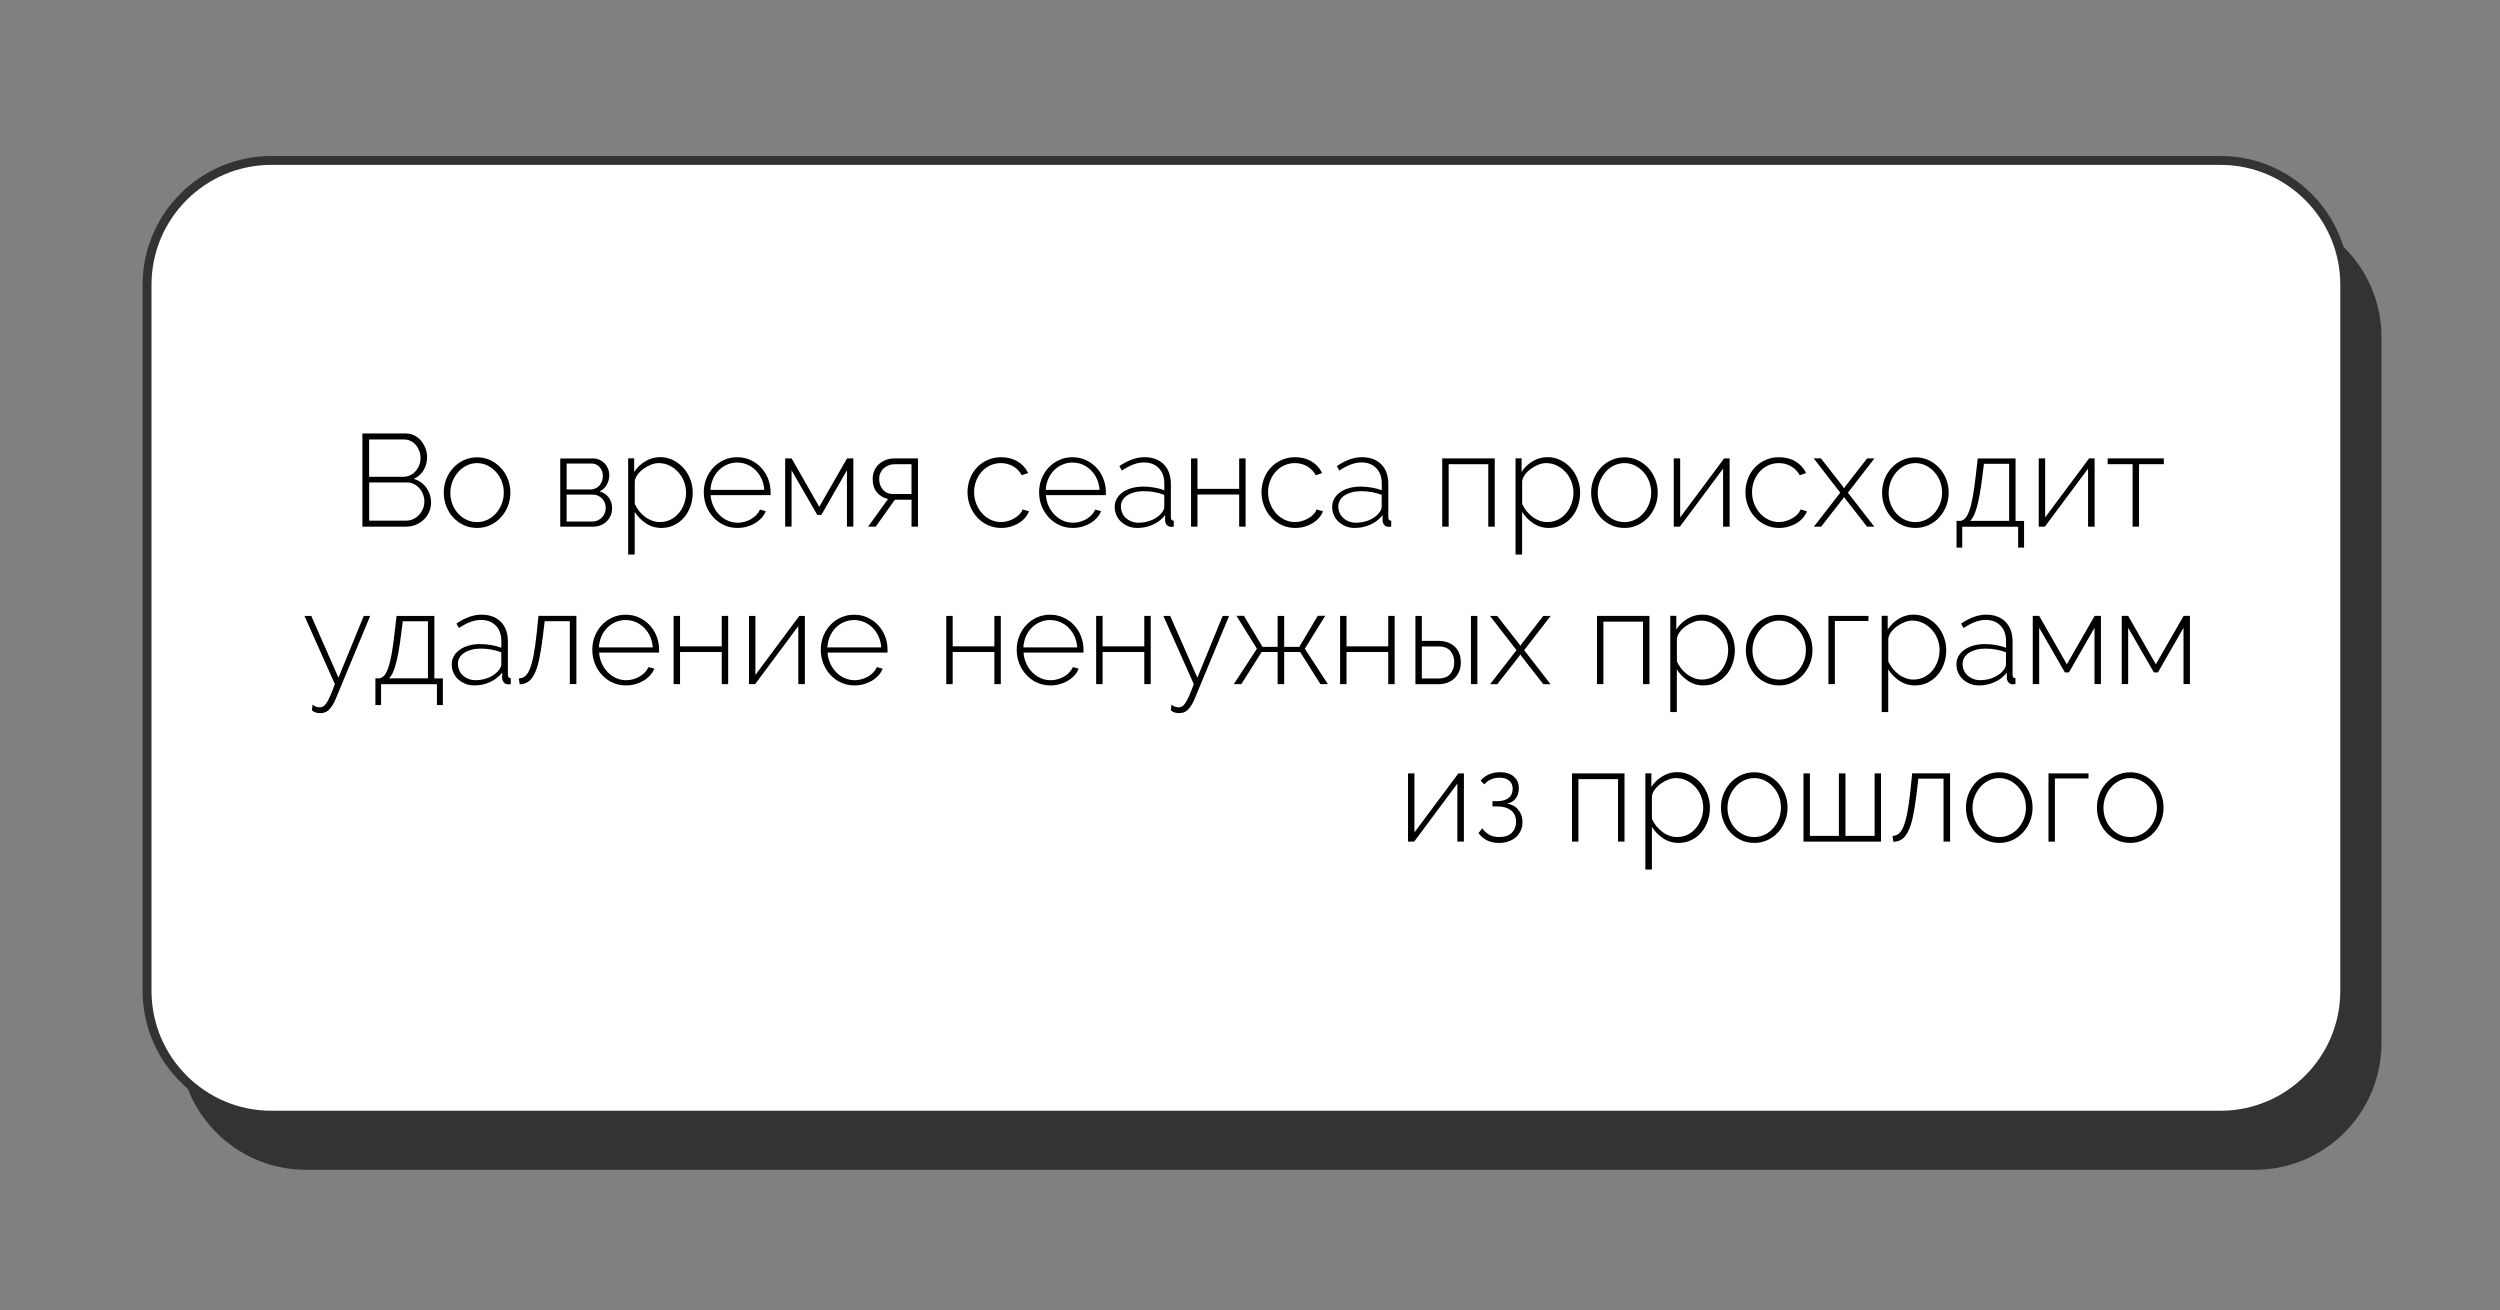 <?xml version="1.0" encoding="UTF-8"?> <!-- Generator: Adobe Illustrator 25.4.1, SVG Export Plug-In . SVG Version: 6.00 Build 0) --> <svg xmlns="http://www.w3.org/2000/svg" xmlns:xlink="http://www.w3.org/1999/xlink" id="Слой_1" x="0px" y="0px" viewBox="0 0 561 294" style="enable-background:new 0 0 561 294;" xml:space="preserve"><rect x="0" y="0" width="561" height="294" fill="#808080" stroke="none"/> <style type="text/css"> .st0{fill:#C1DAC2;} .st1{fill:#E57A7A;} .st2{fill:#F2D6D7;} .st3{fill:#FFFFFF;} .st4{fill:none;stroke:#FFFFFF;stroke-width:2;stroke-linecap:round;stroke-miterlimit:10;} .st5{fill:none;stroke:#FFFFFF;stroke-miterlimit:10;} .st6{fill:#EAB0AF;} .st7{fill:none;stroke:#FFFFFF;stroke-width:3;stroke-miterlimit:10;} .st8{fill:#EBC8C6;} .st9{fill:#D2B2B1;} .st10{fill:#ECD693;} .st11{opacity:0.5;} .st12{fill:#333333;} .st13{fill:#0D0D0D;} .st14{fill:#C14C4C;} </style> <g> <path class="st12" d="M506.01,262H68.64c-15.4,0-27.89-12.49-27.89-27.89V75.64c0-15.4,12.49-27.89,27.89-27.89h437.37 c15.4,0,27.89,12.49,27.89,27.89v158.47C533.9,249.51,521.42,262,506.01,262z"></path> <path class="st12" d="M506.01,262.5H68.64c-15.66,0-28.39-12.74-28.39-28.39V75.64c0-15.66,12.74-28.39,28.39-28.39h437.37 c15.65,0,28.39,12.74,28.39,28.39v158.47C534.4,249.76,521.67,262.5,506.01,262.5z M68.64,48.25c-15.1,0-27.39,12.29-27.39,27.39 v158.47c0,15.1,12.29,27.39,27.39,27.39h437.37c15.1,0,27.39-12.29,27.39-27.39V75.64c0-15.1-12.29-27.39-27.39-27.39H68.64z"></path> </g> <g> <path class="st3" d="M498.27,250.25H60.89c-15.4,0-27.89-12.49-27.89-27.89V63.89C33,48.49,45.49,36,60.89,36h437.37 c15.4,0,27.89,12.49,27.89,27.89v158.47C526.16,237.76,513.67,250.25,498.27,250.25z"></path> <path class="st12" d="M498.27,251.25H60.89c-15.93,0-28.89-12.96-28.89-28.89V63.89C32,47.96,44.96,35,60.89,35h437.38 c15.93,0,28.89,12.96,28.89,28.89v158.47C527.16,238.29,514.2,251.25,498.27,251.25z M60.89,37C46.06,37,34,49.06,34,63.89v158.47 c0,14.83,12.06,26.89,26.89,26.89h437.38c14.83,0,26.89-12.06,26.89-26.89V63.89c0-14.83-12.06-26.89-26.89-26.89H60.89z"></path> </g> <g> <path d="M96.73,112.76c0,0.77-0.15,1.48-0.44,2.14c-0.29,0.66-0.7,1.23-1.21,1.72c-0.51,0.49-1.11,0.87-1.8,1.15 c-0.69,0.28-1.41,0.41-2.18,0.41h-9.78V97.27h9.75c0.73,0,1.38,0.16,1.97,0.47c0.59,0.31,1.09,0.72,1.5,1.22 c0.41,0.5,0.73,1.07,0.96,1.71c0.23,0.64,0.34,1.28,0.34,1.93c0,1.06-0.27,2.03-0.79,2.92c-0.53,0.88-1.27,1.53-2.21,1.94 c1.2,0.35,2.15,1.02,2.84,1.99S96.73,111.52,96.73,112.76z M82.83,98.63v8.36h7.66c0.57,0,1.09-0.12,1.56-0.35s0.88-0.54,1.22-0.93 c0.34-0.38,0.61-0.83,0.81-1.34s0.29-1.03,0.29-1.56c0-0.57-0.09-1.1-0.28-1.61c-0.19-0.5-0.44-0.94-0.77-1.33 c-0.32-0.38-0.71-0.69-1.16-0.91c-0.45-0.23-0.95-0.34-1.5-0.34H82.83z M95.23,112.55c0-0.55-0.1-1.08-0.29-1.6 s-0.47-0.98-0.82-1.38c-0.35-0.4-0.77-0.72-1.25-0.96c-0.48-0.24-1-0.35-1.55-0.35h-8.48v8.57h8.28c0.59,0,1.13-0.12,1.63-0.35 c0.5-0.24,0.93-0.55,1.3-0.96s0.65-0.86,0.87-1.37C95.12,113.63,95.23,113.1,95.23,112.55z"></path> <path d="M107.06,118.47c-1.08,0-2.08-0.21-2.99-0.63c-0.91-0.42-1.7-1-2.37-1.72c-0.67-0.73-1.19-1.57-1.56-2.53 c-0.37-0.96-0.56-1.97-0.56-3.03c0-1.08,0.19-2.1,0.57-3.06c0.38-0.96,0.91-1.81,1.58-2.53c0.67-0.73,1.46-1.3,2.37-1.72 s1.9-0.63,2.96-0.63s2.04,0.21,2.94,0.63s1.69,1,2.37,1.72c0.68,0.73,1.21,1.57,1.59,2.53c0.38,0.96,0.57,1.98,0.57,3.06 c0,1.06-0.19,2.07-0.57,3.03s-0.91,1.81-1.58,2.53c-0.67,0.73-1.46,1.3-2.37,1.72C109.11,118.26,108.12,118.47,107.06,118.47z M101.06,110.61c0,0.9,0.16,1.75,0.47,2.55c0.31,0.8,0.74,1.49,1.28,2.08c0.54,0.59,1.17,1.06,1.9,1.4 c0.73,0.34,1.5,0.52,2.33,0.52s1.6-0.17,2.33-0.52c0.73-0.34,1.36-0.82,1.91-1.43c0.55-0.61,0.98-1.31,1.3-2.11 c0.31-0.79,0.47-1.65,0.47-2.58c0-0.9-0.16-1.75-0.47-2.55c-0.31-0.79-0.75-1.49-1.3-2.09c-0.55-0.6-1.18-1.08-1.9-1.43 c-0.72-0.35-1.49-0.53-2.31-0.53c-0.82,0-1.6,0.18-2.33,0.53c-0.73,0.35-1.36,0.83-1.9,1.44c-0.54,0.61-0.97,1.32-1.3,2.13 C101.22,108.85,101.06,109.71,101.06,110.61z"></path> <path d="M133.04,102.87c0.55,0,1.05,0.1,1.5,0.31s0.84,0.48,1.16,0.82c0.32,0.34,0.57,0.75,0.75,1.21 c0.18,0.46,0.27,0.94,0.27,1.43c0,0.73-0.18,1.43-0.54,2.11c-0.36,0.68-0.91,1.18-1.63,1.52c0.86,0.24,1.55,0.69,2.05,1.37 c0.5,0.68,0.75,1.49,0.75,2.43c0,0.59-0.11,1.13-0.32,1.63c-0.22,0.5-0.52,0.94-0.9,1.31s-0.84,0.66-1.37,0.87 c-0.53,0.21-1.1,0.31-1.71,0.31h-7.33v-15.31H133.04z M132.45,109.85c0.41,0,0.8-0.08,1.15-0.24c0.35-0.16,0.65-0.37,0.9-0.65 c0.25-0.27,0.44-0.59,0.57-0.96c0.14-0.36,0.21-0.75,0.21-1.16c0-0.77-0.23-1.43-0.69-1.99c-0.46-0.56-1.11-0.84-1.96-0.84h-5.48 v5.83H132.45z M132.92,117.03c0.43,0,0.83-0.08,1.21-0.25c0.37-0.17,0.69-0.39,0.96-0.68c0.27-0.28,0.47-0.61,0.62-0.99 c0.15-0.37,0.22-0.76,0.22-1.15s-0.07-0.77-0.21-1.12c-0.14-0.35-0.33-0.67-0.59-0.94c-0.26-0.27-0.56-0.5-0.93-0.66 c-0.36-0.17-0.76-0.25-1.19-0.25h-5.86v6.04H132.92z"></path> <path d="M148.44,118.47c-1.32,0-2.49-0.35-3.52-1.05c-1.03-0.7-1.86-1.55-2.49-2.55v9.57h-1.47v-21.59h1.35v3.06 c0.63-0.98,1.46-1.78,2.49-2.4c1.03-0.62,2.14-0.93,3.31-0.93c1.06,0,2.04,0.23,2.95,0.68c0.9,0.45,1.68,1.05,2.33,1.78 c0.65,0.74,1.15,1.58,1.52,2.55s0.54,1.94,0.54,2.95c0,1.06-0.17,2.07-0.5,3.03c-0.33,0.96-0.81,1.81-1.43,2.53 c-0.62,0.73-1.36,1.3-2.22,1.72C150.43,118.26,149.48,118.47,148.44,118.47z M148.09,117.15c0.88,0,1.69-0.19,2.42-0.56 c0.73-0.37,1.34-0.87,1.85-1.49c0.51-0.62,0.9-1.33,1.18-2.12c0.27-0.79,0.41-1.6,0.41-2.43c0-0.88-0.16-1.72-0.47-2.52 c-0.31-0.79-0.75-1.5-1.31-2.11c-0.56-0.61-1.21-1.09-1.96-1.46c-0.75-0.36-1.54-0.54-2.39-0.54c-0.53,0-1.09,0.11-1.69,0.34 c-0.6,0.23-1.16,0.53-1.69,0.91c-0.53,0.38-0.98,0.82-1.35,1.31c-0.37,0.49-0.59,1.01-0.65,1.56v5.04c0.25,0.57,0.58,1.1,0.97,1.59 c0.39,0.49,0.83,0.92,1.33,1.3c0.49,0.37,1.02,0.66,1.59,0.87S147.48,117.15,148.09,117.15z"></path> <path d="M165.49,118.47c-1.08,0-2.08-0.21-3-0.63s-1.72-1-2.4-1.74s-1.21-1.58-1.59-2.55s-0.57-1.99-0.57-3.09 c0-1.08,0.19-2.1,0.57-3.05s0.91-1.79,1.58-2.5c0.67-0.72,1.46-1.28,2.37-1.69s1.9-0.62,2.96-0.62c1.08,0,2.08,0.21,3,0.63 s1.72,0.99,2.39,1.71s1.19,1.55,1.56,2.5c0.37,0.95,0.56,1.96,0.56,3.02c0,0.1,0,0.22,0,0.37s-0.01,0.24-0.03,0.28h-13.43 c0.06,0.88,0.27,1.7,0.62,2.46s0.8,1.41,1.34,1.96c0.54,0.55,1.16,0.98,1.87,1.3c0.71,0.31,1.46,0.47,2.27,0.47 c0.53,0,1.05-0.07,1.56-0.22c0.51-0.15,0.99-0.35,1.43-0.6c0.44-0.25,0.83-0.56,1.18-0.93c0.34-0.36,0.61-0.76,0.81-1.19l1.3,0.35 c-0.22,0.55-0.54,1.06-0.96,1.52c-0.42,0.46-0.91,0.86-1.47,1.19c-0.56,0.33-1.17,0.59-1.84,0.78 C166.88,118.38,166.2,118.47,165.49,118.47z M171.5,109.93c-0.06-0.9-0.26-1.73-0.6-2.47c-0.34-0.75-0.79-1.39-1.33-1.93 s-1.16-0.96-1.87-1.27c-0.71-0.3-1.46-0.46-2.27-0.46c-0.81,0-1.56,0.15-2.27,0.46c-0.71,0.3-1.33,0.73-1.87,1.27 c-0.54,0.54-0.97,1.19-1.3,1.94c-0.32,0.76-0.52,1.58-0.57,2.46H171.5z"></path> <path d="M183.84,113.73l6.24-10.87h1.41v15.31h-1.44v-12.63l-5.74,10.01h-0.91l-5.77-10.01v12.63h-1.44v-15.31h1.44L183.84,113.73z "></path> <path d="M199.27,111.97c-1-0.22-1.83-0.7-2.47-1.46c-0.65-0.75-0.97-1.77-0.97-3.05c0-0.65,0.12-1.25,0.35-1.81 c0.24-0.56,0.57-1.05,1.02-1.46c0.44-0.41,0.96-0.74,1.56-0.97c0.6-0.24,1.27-0.35,2.02-0.35h5.21v15.31h-1.44v-6.04h-3.74 l-4.3,6.04h-1.71L199.27,111.97z M204.54,110.85v-6.68h-3.71c-0.51,0-0.98,0.08-1.4,0.24s-0.79,0.38-1.12,0.68 c-0.32,0.29-0.57,0.64-0.75,1.04c-0.18,0.4-0.27,0.85-0.27,1.34c0,0.96,0.28,1.77,0.84,2.42s1.34,0.97,2.34,0.97H204.54z"></path> <path d="M217.11,110.46c0-1.08,0.19-2.1,0.56-3.06c0.37-0.96,0.89-1.8,1.56-2.5c0.67-0.71,1.46-1.27,2.39-1.68 c0.92-0.41,1.93-0.62,3.03-0.62c1.39,0,2.62,0.31,3.68,0.94c1.06,0.63,1.85,1.5,2.39,2.62l-1.44,0.47 c-0.45-0.84-1.09-1.51-1.93-1.99c-0.83-0.48-1.75-0.72-2.75-0.72c-0.84,0-1.63,0.17-2.36,0.5c-0.73,0.33-1.36,0.79-1.9,1.38 c-0.54,0.59-0.97,1.28-1.28,2.08c-0.31,0.79-0.47,1.65-0.47,2.58s0.16,1.79,0.49,2.61c0.32,0.81,0.76,1.52,1.3,2.12 c0.54,0.6,1.18,1.08,1.91,1.43s1.52,0.53,2.34,0.53c0.53,0,1.05-0.08,1.58-0.24c0.52-0.16,1-0.36,1.44-0.62 c0.44-0.25,0.82-0.55,1.15-0.9c0.32-0.34,0.54-0.7,0.66-1.07l1.44,0.41c-0.2,0.53-0.5,1.03-0.9,1.49s-0.88,0.86-1.43,1.19 s-1.16,0.59-1.83,0.78c-0.67,0.19-1.35,0.28-2.06,0.28c-1.08,0-2.08-0.21-3-0.63s-1.72-1-2.4-1.74s-1.21-1.58-1.59-2.55 S217.11,111.56,217.11,110.46z"></path> <path d="M240.73,118.47c-1.08,0-2.08-0.21-3-0.63s-1.72-1-2.4-1.74s-1.21-1.58-1.59-2.55s-0.57-1.99-0.57-3.09 c0-1.08,0.19-2.1,0.57-3.05s0.91-1.79,1.58-2.5c0.67-0.72,1.46-1.28,2.37-1.69s1.9-0.62,2.96-0.62c1.08,0,2.08,0.21,3,0.63 s1.72,0.99,2.39,1.71s1.19,1.55,1.56,2.5c0.37,0.95,0.56,1.96,0.56,3.02c0,0.1,0,0.22,0,0.37s-0.01,0.24-0.03,0.28h-13.43 c0.06,0.88,0.27,1.7,0.62,2.46s0.8,1.41,1.34,1.96c0.54,0.55,1.16,0.98,1.87,1.3c0.71,0.31,1.46,0.47,2.27,0.47 c0.53,0,1.05-0.07,1.56-0.22c0.51-0.15,0.99-0.35,1.43-0.6c0.44-0.25,0.83-0.56,1.18-0.93c0.34-0.36,0.61-0.76,0.81-1.19l1.3,0.35 c-0.22,0.55-0.54,1.06-0.96,1.52c-0.42,0.46-0.91,0.86-1.47,1.19c-0.56,0.33-1.17,0.59-1.84,0.78 C242.12,118.38,241.44,118.47,240.73,118.47z M246.74,109.93c-0.06-0.9-0.26-1.73-0.6-2.47c-0.34-0.75-0.79-1.39-1.33-1.93 s-1.16-0.96-1.87-1.27c-0.71-0.3-1.46-0.46-2.27-0.46c-0.81,0-1.56,0.15-2.27,0.46c-0.71,0.3-1.33,0.73-1.87,1.27 c-0.54,0.54-0.97,1.19-1.3,1.94c-0.32,0.76-0.52,1.58-0.57,2.46H246.74z"></path> <path d="M255.16,118.47c-0.71,0-1.36-0.12-1.97-0.37c-0.61-0.25-1.14-0.58-1.6-1c-0.46-0.42-0.82-0.92-1.07-1.5 c-0.26-0.58-0.38-1.2-0.38-1.87c0-0.67,0.16-1.28,0.47-1.83c0.31-0.55,0.75-1.03,1.31-1.43c0.56-0.4,1.23-0.72,2.02-0.94 c0.79-0.23,1.65-0.34,2.59-0.34c0.82,0,1.65,0.07,2.49,0.22c0.83,0.15,1.58,0.35,2.25,0.6v-1.5c0-1.45-0.41-2.61-1.24-3.46 c-0.82-0.85-1.94-1.28-3.36-1.28c-0.75,0-1.54,0.16-2.37,0.47c-0.83,0.31-1.68,0.77-2.55,1.35l-0.56-1c1.96-1.33,3.83-2,5.6-2 c1.85,0,3.3,0.54,4.36,1.6c1.06,1.07,1.59,2.55,1.59,4.43v7.48c0,0.49,0.22,0.74,0.65,0.74v1.33c-0.1,0.02-0.2,0.03-0.31,0.04 c-0.11,0.01-0.2,0.01-0.28,0.01c-0.39,0-0.71-0.13-0.94-0.4c-0.24-0.26-0.37-0.58-0.41-0.96v-1.27c-0.71,0.92-1.61,1.63-2.71,2.12 C257.62,118.23,256.44,118.47,255.16,118.47z M255.46,117.3c1.14,0,2.18-0.22,3.14-0.65c0.95-0.43,1.68-1,2.19-1.71 c0.31-0.41,0.47-0.8,0.47-1.18v-2.71c-0.71-0.27-1.44-0.48-2.21-0.62c-0.77-0.14-1.56-0.21-2.39-0.21c-0.77,0-1.46,0.08-2.09,0.25 c-0.63,0.17-1.17,0.4-1.62,0.69c-0.45,0.29-0.8,0.65-1.05,1.08c-0.25,0.42-0.37,0.89-0.37,1.4s0.1,0.99,0.29,1.44 c0.2,0.45,0.47,0.84,0.82,1.16c0.35,0.32,0.77,0.58,1.25,0.77C254.39,117.2,254.91,117.3,255.46,117.3z"></path> <path d="M268.71,109.7h9.36v-6.83h1.44v15.31h-1.44v-7.21h-9.36v7.21h-1.44v-15.31h1.44V109.7z"></path> <path d="M283.08,110.46c0-1.08,0.19-2.1,0.56-3.06c0.37-0.96,0.89-1.8,1.56-2.5c0.67-0.71,1.46-1.27,2.39-1.68 c0.92-0.41,1.93-0.62,3.03-0.62c1.39,0,2.62,0.31,3.68,0.94c1.06,0.63,1.85,1.5,2.39,2.62l-1.44,0.47 c-0.45-0.84-1.09-1.51-1.93-1.99c-0.83-0.48-1.75-0.72-2.75-0.72c-0.84,0-1.63,0.17-2.36,0.5c-0.73,0.33-1.36,0.79-1.9,1.38 c-0.54,0.59-0.97,1.28-1.28,2.08c-0.31,0.79-0.47,1.65-0.47,2.58s0.16,1.79,0.49,2.61c0.32,0.81,0.76,1.52,1.3,2.12 c0.54,0.6,1.18,1.08,1.91,1.43s1.52,0.53,2.34,0.53c0.53,0,1.05-0.08,1.58-0.24c0.52-0.16,1-0.36,1.44-0.62 c0.44-0.25,0.82-0.55,1.15-0.9c0.32-0.34,0.54-0.7,0.66-1.07l1.44,0.41c-0.2,0.53-0.5,1.03-0.9,1.49s-0.88,0.86-1.43,1.19 s-1.16,0.59-1.83,0.78c-0.67,0.19-1.35,0.28-2.06,0.28c-1.08,0-2.08-0.21-3-0.63s-1.72-1-2.4-1.74s-1.21-1.58-1.59-2.55 S283.08,111.56,283.08,110.46z"></path> <path d="M303.96,118.47c-0.71,0-1.36-0.12-1.97-0.37c-0.61-0.25-1.14-0.58-1.6-1c-0.46-0.42-0.82-0.92-1.07-1.5 c-0.26-0.58-0.38-1.2-0.38-1.87c0-0.67,0.16-1.28,0.47-1.83c0.31-0.55,0.75-1.03,1.31-1.43c0.56-0.4,1.23-0.72,2.02-0.94 c0.79-0.23,1.65-0.34,2.59-0.34c0.82,0,1.65,0.07,2.49,0.22c0.83,0.15,1.58,0.35,2.25,0.6v-1.5c0-1.45-0.41-2.61-1.24-3.46 c-0.82-0.85-1.94-1.28-3.36-1.28c-0.75,0-1.54,0.16-2.37,0.47c-0.83,0.31-1.68,0.77-2.55,1.35l-0.56-1c1.96-1.33,3.83-2,5.6-2 c1.85,0,3.3,0.54,4.36,1.6c1.06,1.07,1.59,2.55,1.59,4.43v7.48c0,0.49,0.22,0.74,0.65,0.74v1.33c-0.1,0.02-0.2,0.03-0.31,0.04 c-0.11,0.01-0.2,0.01-0.28,0.01c-0.39,0-0.71-0.13-0.94-0.4c-0.24-0.26-0.37-0.58-0.41-0.96v-1.27c-0.71,0.92-1.61,1.63-2.71,2.12 C306.42,118.23,305.23,118.47,303.96,118.47z M304.25,117.3c1.14,0,2.18-0.22,3.14-0.65c0.95-0.43,1.68-1,2.19-1.71 c0.31-0.41,0.47-0.8,0.47-1.18v-2.71c-0.71-0.27-1.44-0.48-2.21-0.62c-0.77-0.14-1.56-0.21-2.39-0.21c-0.77,0-1.46,0.08-2.09,0.25 c-0.63,0.17-1.17,0.4-1.62,0.69c-0.45,0.29-0.8,0.65-1.05,1.08c-0.25,0.42-0.37,0.89-0.37,1.4s0.1,0.99,0.29,1.44 c0.2,0.45,0.47,0.84,0.82,1.16c0.35,0.32,0.77,0.58,1.25,0.77C303.19,117.2,303.7,117.3,304.25,117.3z"></path> <path d="M335.41,118.18h-1.44v-14.02h-8.89v14.02h-1.44v-15.31h11.78V118.18z"></path> <path d="M347.57,118.47c-1.32,0-2.49-0.35-3.52-1.05c-1.03-0.7-1.86-1.55-2.49-2.55v9.57h-1.47v-21.59h1.35v3.06 c0.63-0.98,1.46-1.78,2.49-2.4c1.03-0.62,2.14-0.93,3.31-0.93c1.06,0,2.04,0.23,2.95,0.68c0.9,0.45,1.68,1.05,2.33,1.78 c0.65,0.74,1.15,1.58,1.52,2.55s0.54,1.94,0.54,2.95c0,1.06-0.17,2.07-0.5,3.03c-0.33,0.96-0.81,1.81-1.43,2.53 c-0.62,0.73-1.36,1.3-2.22,1.72C349.56,118.26,348.61,118.47,347.57,118.47z M347.22,117.15c0.88,0,1.69-0.19,2.42-0.56 c0.73-0.37,1.34-0.87,1.85-1.49c0.51-0.62,0.9-1.33,1.18-2.12c0.27-0.79,0.41-1.6,0.41-2.43c0-0.88-0.16-1.72-0.47-2.52 c-0.31-0.79-0.75-1.5-1.31-2.11c-0.56-0.61-1.21-1.09-1.96-1.46c-0.75-0.36-1.54-0.54-2.39-0.54c-0.53,0-1.09,0.11-1.69,0.34 c-0.6,0.23-1.16,0.53-1.69,0.91c-0.53,0.38-0.98,0.82-1.35,1.31c-0.37,0.49-0.59,1.01-0.65,1.56v5.04c0.25,0.57,0.58,1.1,0.97,1.59 c0.39,0.49,0.83,0.92,1.33,1.3c0.49,0.37,1.02,0.66,1.59,0.87S346.61,117.15,347.22,117.15z"></path> <path d="M364.53,118.47c-1.08,0-2.08-0.21-2.99-0.63c-0.91-0.42-1.7-1-2.37-1.72c-0.67-0.73-1.19-1.57-1.56-2.53 c-0.37-0.96-0.56-1.97-0.56-3.03c0-1.08,0.19-2.1,0.57-3.06c0.38-0.96,0.91-1.81,1.58-2.53c0.67-0.73,1.46-1.3,2.37-1.72 s1.9-0.63,2.96-0.63s2.04,0.21,2.94,0.63s1.69,1,2.37,1.72c0.68,0.73,1.21,1.57,1.59,2.53c0.38,0.96,0.57,1.98,0.57,3.06 c0,1.06-0.19,2.07-0.57,3.03s-0.91,1.81-1.58,2.53c-0.67,0.73-1.46,1.3-2.37,1.72C366.58,118.26,365.59,118.47,364.53,118.47z M358.53,110.61c0,0.9,0.16,1.75,0.47,2.55c0.31,0.8,0.74,1.49,1.28,2.08c0.54,0.59,1.17,1.06,1.9,1.4 c0.73,0.34,1.5,0.52,2.33,0.52s1.6-0.17,2.33-0.52c0.73-0.34,1.36-0.82,1.91-1.43c0.55-0.61,0.98-1.31,1.3-2.11 c0.31-0.79,0.47-1.65,0.47-2.58c0-0.9-0.16-1.75-0.47-2.55c-0.31-0.79-0.75-1.49-1.3-2.09c-0.55-0.6-1.18-1.08-1.9-1.43 c-0.72-0.35-1.49-0.53-2.31-0.53c-0.82,0-1.6,0.18-2.33,0.53c-0.73,0.35-1.36,0.83-1.9,1.44c-0.54,0.61-0.97,1.32-1.3,2.13 C358.69,108.85,358.53,109.71,358.53,110.61z"></path> <path d="M377.02,116.12l9.87-13.25h1.24v15.31h-1.47v-13.02l-9.69,13.02h-1.38v-15.31h1.44V116.12z"></path> <path d="M391.68,110.46c0-1.08,0.19-2.1,0.56-3.06c0.37-0.96,0.89-1.8,1.56-2.5c0.67-0.71,1.46-1.27,2.39-1.68 c0.92-0.41,1.93-0.62,3.03-0.62c1.39,0,2.62,0.31,3.68,0.94c1.06,0.63,1.85,1.5,2.39,2.62l-1.44,0.47 c-0.45-0.84-1.09-1.51-1.93-1.99c-0.83-0.48-1.75-0.72-2.75-0.72c-0.84,0-1.63,0.17-2.36,0.5c-0.73,0.33-1.36,0.79-1.9,1.38 c-0.54,0.59-0.97,1.28-1.28,2.08c-0.31,0.79-0.47,1.65-0.47,2.58s0.16,1.79,0.49,2.61c0.32,0.81,0.76,1.52,1.3,2.12 c0.54,0.6,1.18,1.08,1.91,1.43s1.52,0.53,2.34,0.53c0.53,0,1.05-0.08,1.58-0.24c0.52-0.16,1-0.36,1.44-0.62 c0.44-0.25,0.82-0.55,1.15-0.9c0.32-0.34,0.54-0.7,0.66-1.07l1.44,0.41c-0.2,0.53-0.5,1.03-0.9,1.49s-0.88,0.86-1.43,1.19 s-1.16,0.59-1.83,0.78c-0.67,0.19-1.35,0.28-2.06,0.28c-1.08,0-2.08-0.21-3-0.63s-1.72-1-2.4-1.74s-1.21-1.58-1.59-2.55 S391.68,111.56,391.68,110.46z"></path> <path d="M408.62,102.87l4.95,6.33l0.24,0.41l0.24-0.41l4.92-6.33h1.65l-5.95,7.69l5.92,7.63h-1.62l-4.92-6.3l-0.24-0.38l-0.24,0.38 l-4.92,6.3h-1.62l5.92-7.63l-5.95-7.69H408.62z"></path> <path d="M429.82,118.47c-1.08,0-2.08-0.21-2.99-0.63c-0.91-0.42-1.7-1-2.37-1.72c-0.67-0.73-1.19-1.57-1.56-2.53 c-0.37-0.96-0.56-1.97-0.56-3.03c0-1.08,0.19-2.1,0.57-3.06c0.38-0.96,0.91-1.81,1.58-2.53c0.67-0.73,1.46-1.3,2.37-1.72 s1.9-0.63,2.96-0.63s2.04,0.21,2.94,0.63s1.69,1,2.37,1.72c0.68,0.73,1.21,1.57,1.59,2.53c0.38,0.96,0.57,1.98,0.57,3.06 c0,1.06-0.19,2.07-0.57,3.03s-0.91,1.81-1.58,2.53c-0.67,0.73-1.46,1.3-2.37,1.72C431.87,118.26,430.88,118.47,429.82,118.47z M423.81,110.61c0,0.9,0.16,1.75,0.47,2.55c0.31,0.8,0.74,1.49,1.28,2.08c0.54,0.59,1.17,1.06,1.9,1.4 c0.73,0.34,1.5,0.52,2.33,0.52s1.6-0.17,2.33-0.52c0.73-0.34,1.36-0.82,1.91-1.43c0.55-0.61,0.98-1.31,1.3-2.11 c0.31-0.79,0.47-1.65,0.47-2.58c0-0.9-0.16-1.75-0.47-2.55c-0.31-0.79-0.75-1.49-1.3-2.09c-0.55-0.6-1.18-1.08-1.9-1.43 c-0.72-0.35-1.49-0.53-2.31-0.53c-0.82,0-1.6,0.18-2.33,0.53c-0.73,0.35-1.36,0.83-1.9,1.44c-0.54,0.61-0.97,1.32-1.3,2.13 C423.98,108.85,423.81,109.71,423.81,110.61z"></path> <path d="M439.07,116.88h0.91c0.41-0.08,0.78-0.3,1.09-0.66c0.31-0.36,0.6-0.93,0.87-1.69s0.51-1.77,0.74-3 c0.23-1.24,0.45-2.78,0.66-4.62l0.47-4.03h8.48v14.02h1.91v5.98h-1.33v-4.68h-12.55v4.68h-1.27V116.88z M450.85,116.88v-12.81 h-5.65l-0.44,3.48c-0.35,2.73-0.75,4.85-1.18,6.36c-0.43,1.51-0.93,2.5-1.5,2.97H450.85z"></path> <path d="M458.92,116.12l9.87-13.25h1.24v15.31h-1.47v-13.02l-9.69,13.02h-1.38v-15.31h1.44V116.12z"></path> <path d="M480,118.18h-1.44v-14.02h-5.6v-1.3h12.6v1.3H480V118.18z"></path> <path d="M70.14,158.11c0.47,0.41,1.02,0.62,1.65,0.62c0.27,0,0.53-0.07,0.77-0.22c0.24-0.15,0.48-0.42,0.74-0.81 c0.25-0.39,0.53-0.92,0.82-1.59c0.29-0.67,0.64-1.53,1.03-2.59l-6.83-15.31h1.53l6.1,13.87l5.68-13.87h1.44l-7.57,18.23 c-0.27,0.69-0.55,1.26-0.82,1.71c-0.28,0.45-0.56,0.82-0.84,1.1c-0.29,0.29-0.59,0.49-0.91,0.6c-0.32,0.12-0.67,0.18-1.05,0.18 c-0.79,0-1.41-0.21-1.88-0.62L70.14,158.11z"></path> <path d="M84.25,152.22h0.91c0.41-0.08,0.78-0.3,1.09-0.66c0.31-0.36,0.6-0.93,0.87-1.69s0.51-1.77,0.74-3 c0.23-1.24,0.45-2.78,0.66-4.62l0.47-4.03h8.48v14.02h1.91v5.98h-1.33v-4.68H85.51v4.68h-1.27V152.22z M96.03,152.22v-12.81h-5.65 l-0.44,3.48c-0.35,2.73-0.75,4.85-1.18,6.36c-0.43,1.51-0.93,2.5-1.5,2.97H96.03z"></path> <path d="M106.39,153.81c-0.71,0-1.36-0.12-1.97-0.37c-0.61-0.25-1.14-0.58-1.6-1c-0.46-0.42-0.82-0.92-1.07-1.5 c-0.26-0.58-0.38-1.2-0.38-1.87c0-0.67,0.16-1.28,0.47-1.83c0.31-0.55,0.75-1.03,1.31-1.43c0.56-0.4,1.23-0.72,2.02-0.94 c0.79-0.23,1.65-0.34,2.59-0.34c0.82,0,1.65,0.07,2.49,0.22c0.83,0.15,1.58,0.35,2.25,0.6v-1.5c0-1.45-0.41-2.61-1.24-3.46 c-0.82-0.85-1.94-1.28-3.36-1.28c-0.75,0-1.54,0.16-2.37,0.47c-0.83,0.31-1.68,0.77-2.55,1.35l-0.56-1c1.96-1.33,3.83-2,5.6-2 c1.85,0,3.3,0.54,4.36,1.6c1.06,1.07,1.59,2.55,1.59,4.43v7.48c0,0.49,0.22,0.74,0.65,0.74v1.33c-0.1,0.02-0.2,0.03-0.31,0.04 c-0.11,0.01-0.2,0.01-0.28,0.01c-0.39,0-0.71-0.13-0.94-0.4c-0.24-0.26-0.37-0.58-0.41-0.96v-1.27c-0.71,0.92-1.61,1.63-2.71,2.12 C108.86,153.57,107.67,153.81,106.39,153.81z M106.69,152.63c1.14,0,2.18-0.22,3.14-0.65c0.95-0.43,1.68-1,2.19-1.71 c0.31-0.41,0.47-0.8,0.47-1.18v-2.71c-0.71-0.27-1.44-0.48-2.21-0.62c-0.77-0.14-1.56-0.21-2.39-0.21c-0.77,0-1.46,0.08-2.09,0.25 c-0.63,0.17-1.17,0.4-1.62,0.69c-0.45,0.29-0.8,0.65-1.05,1.08c-0.25,0.42-0.37,0.89-0.37,1.4s0.1,0.99,0.29,1.44 c0.2,0.45,0.47,0.84,0.82,1.16c0.35,0.32,0.77,0.58,1.25,0.77C105.62,152.54,106.14,152.63,106.69,152.63z"></path> <path d="M116.41,152.25c0.49-0.02,0.94-0.17,1.34-0.46c0.4-0.28,0.77-0.8,1.09-1.55c0.32-0.75,0.61-1.76,0.87-3.05 c0.25-1.29,0.49-2.94,0.71-4.96l0.41-4.03h8.51v15.31h-1.47v-14.11h-5.65l-0.41,3.48c-0.26,2.08-0.54,3.8-0.84,5.17 c-0.3,1.37-0.66,2.45-1.08,3.25c-0.41,0.81-0.88,1.38-1.41,1.72c-0.53,0.34-1.15,0.53-1.85,0.54L116.41,152.25z"></path> <path d="M140.47,153.81c-1.08,0-2.08-0.21-3-0.63s-1.72-1-2.4-1.74s-1.21-1.58-1.59-2.55s-0.57-1.99-0.57-3.09 c0-1.08,0.19-2.1,0.57-3.05s0.91-1.79,1.58-2.5c0.67-0.72,1.46-1.28,2.37-1.69s1.9-0.62,2.96-0.62c1.08,0,2.08,0.21,3,0.63 s1.72,0.99,2.39,1.71s1.19,1.55,1.56,2.5c0.37,0.95,0.56,1.96,0.56,3.02c0,0.1,0,0.22,0,0.37s-0.01,0.24-0.03,0.28h-13.43 c0.06,0.88,0.27,1.7,0.62,2.46s0.8,1.41,1.34,1.96c0.54,0.55,1.16,0.98,1.87,1.3c0.71,0.31,1.46,0.47,2.27,0.47 c0.53,0,1.05-0.07,1.56-0.22c0.51-0.15,0.99-0.35,1.43-0.6c0.44-0.25,0.83-0.56,1.18-0.93c0.34-0.36,0.61-0.76,0.81-1.19l1.3,0.35 c-0.22,0.55-0.54,1.06-0.96,1.52c-0.42,0.46-0.91,0.86-1.47,1.19c-0.56,0.33-1.17,0.59-1.84,0.78 C141.86,153.72,141.17,153.81,140.47,153.81z M146.47,145.27c-0.06-0.9-0.26-1.73-0.6-2.47c-0.34-0.75-0.79-1.39-1.33-1.93 s-1.16-0.96-1.87-1.27c-0.71-0.3-1.46-0.46-2.27-0.46c-0.81,0-1.56,0.15-2.27,0.46c-0.71,0.3-1.33,0.73-1.87,1.27 c-0.54,0.54-0.97,1.19-1.3,1.94c-0.32,0.76-0.52,1.58-0.57,2.46H146.47z"></path> <path d="M152.6,145.04h9.36v-6.83h1.44v15.31h-1.44v-7.21h-9.36v7.21h-1.44v-15.31h1.44V145.04z"></path> <path d="M169.5,151.46l9.87-13.25h1.24v15.31h-1.47V140.5l-9.69,13.02h-1.38v-15.31h1.44V151.46z"></path> <path d="M191.74,153.81c-1.08,0-2.08-0.21-3-0.63s-1.72-1-2.4-1.74s-1.21-1.58-1.59-2.55s-0.57-1.99-0.57-3.09 c0-1.08,0.19-2.1,0.57-3.05s0.91-1.79,1.58-2.5c0.67-0.72,1.46-1.28,2.37-1.69s1.9-0.62,2.96-0.62c1.08,0,2.08,0.21,3,0.63 s1.72,0.99,2.39,1.71s1.19,1.55,1.56,2.5c0.37,0.95,0.56,1.96,0.56,3.02c0,0.1,0,0.22,0,0.37s-0.01,0.24-0.03,0.28H185.7 c0.06,0.88,0.27,1.7,0.62,2.46s0.8,1.41,1.34,1.96c0.54,0.55,1.16,0.98,1.87,1.3c0.71,0.31,1.46,0.47,2.27,0.47 c0.53,0,1.05-0.07,1.56-0.22c0.51-0.15,0.99-0.35,1.43-0.6c0.44-0.25,0.83-0.56,1.18-0.93c0.34-0.36,0.61-0.76,0.81-1.19l1.3,0.35 c-0.22,0.55-0.54,1.06-0.96,1.52c-0.42,0.46-0.91,0.86-1.47,1.19c-0.56,0.33-1.17,0.59-1.84,0.78 C193.13,153.72,192.44,153.81,191.74,153.81z M197.74,145.27c-0.06-0.9-0.26-1.73-0.6-2.47c-0.34-0.75-0.79-1.39-1.33-1.93 s-1.16-0.96-1.87-1.27c-0.71-0.3-1.46-0.46-2.27-0.46c-0.81,0-1.56,0.15-2.27,0.46c-0.71,0.3-1.33,0.73-1.87,1.27 c-0.54,0.54-0.97,1.19-1.3,1.94c-0.32,0.76-0.52,1.58-0.57,2.46H197.74z"></path> <path d="M213.78,145.04h9.36v-6.83h1.44v15.31h-1.44v-7.21h-9.36v7.21h-1.44v-15.31h1.44V145.04z"></path> <path d="M235.71,153.81c-1.08,0-2.08-0.21-3-0.63s-1.72-1-2.4-1.74s-1.21-1.58-1.59-2.55s-0.57-1.99-0.57-3.09 c0-1.08,0.19-2.1,0.57-3.05s0.91-1.79,1.58-2.5c0.67-0.72,1.46-1.28,2.37-1.69s1.9-0.62,2.96-0.62c1.08,0,2.08,0.21,3,0.63 s1.72,0.99,2.39,1.71s1.19,1.55,1.56,2.5c0.37,0.95,0.56,1.96,0.56,3.02c0,0.1,0,0.22,0,0.37s-0.01,0.24-0.03,0.28h-13.43 c0.06,0.88,0.27,1.7,0.62,2.46s0.8,1.41,1.34,1.96c0.54,0.55,1.16,0.98,1.87,1.3c0.71,0.31,1.46,0.47,2.27,0.47 c0.53,0,1.05-0.07,1.56-0.22c0.51-0.15,0.99-0.35,1.43-0.6c0.44-0.25,0.83-0.56,1.18-0.93c0.34-0.36,0.61-0.76,0.81-1.19l1.3,0.35 c-0.22,0.55-0.54,1.06-0.96,1.52c-0.42,0.46-0.91,0.86-1.47,1.19c-0.56,0.33-1.17,0.59-1.84,0.78 C237.11,153.72,236.42,153.81,235.71,153.81z M241.72,145.27c-0.06-0.9-0.26-1.73-0.6-2.47c-0.34-0.75-0.79-1.39-1.33-1.93 s-1.16-0.96-1.87-1.27c-0.71-0.3-1.46-0.46-2.27-0.46c-0.81,0-1.56,0.15-2.27,0.46c-0.71,0.3-1.33,0.73-1.87,1.27 c-0.54,0.54-0.97,1.19-1.3,1.94c-0.32,0.76-0.52,1.58-0.57,2.46H241.72z"></path> <path d="M247.42,145.04h9.36v-6.83h1.44v15.31h-1.44v-7.21h-9.36v7.21h-1.44v-15.31h1.44V145.04z"></path> <path d="M262.88,158.11c0.47,0.41,1.02,0.62,1.65,0.62c0.27,0,0.53-0.07,0.77-0.22c0.24-0.15,0.48-0.42,0.74-0.81 c0.25-0.39,0.53-0.92,0.82-1.59c0.29-0.67,0.64-1.53,1.03-2.59l-6.83-15.31h1.53l6.1,13.87l5.68-13.87h1.44l-7.57,18.23 c-0.27,0.69-0.55,1.26-0.82,1.71c-0.28,0.45-0.56,0.82-0.84,1.1c-0.29,0.29-0.59,0.49-0.91,0.6c-0.32,0.12-0.67,0.18-1.05,0.18 c-0.79,0-1.41-0.21-1.88-0.62L262.88,158.11z"></path> <path d="M279.13,138.18l4.18,6.98h3.39v-6.95h1.47v6.95h3.39l4.15-6.98h1.68l-4.59,7.39l5.18,7.95h-1.68l-4.54-7.21h-3.59v7.21 h-1.47v-7.21h-3.59l-4.56,7.21h-1.68l5.18-7.95l-4.59-7.39H279.13z"></path> <path d="M302.16,145.04h9.36v-6.83h1.44v15.31h-1.44v-7.21h-9.36v7.21h-1.44v-15.31h1.44V145.04z"></path> <path d="M317.62,138.21h1.44v5.6h3.71c1.49,0,2.7,0.42,3.64,1.27c0.93,0.84,1.4,2.03,1.4,3.56c0,0.75-0.12,1.42-0.37,2.02 c-0.25,0.6-0.59,1.11-1.05,1.55c-0.45,0.43-0.99,0.76-1.6,0.99c-0.62,0.23-1.29,0.34-2.02,0.34h-5.15V138.21z M322.77,152.25 c1.22,0,2.12-0.35,2.69-1.04c0.58-0.7,0.87-1.56,0.87-2.58c0-1.02-0.28-1.87-0.85-2.55c-0.57-0.68-1.47-1.02-2.71-1.02h-3.71v7.19 H322.77z M330.08,138.21h1.44v15.31h-1.44V138.21z"></path> <path d="M335.97,138.21l4.95,6.33l0.24,0.41l0.24-0.41l4.92-6.33h1.65l-5.95,7.69l5.92,7.63h-1.62l-4.92-6.3l-0.24-0.38l-0.24,0.38 l-4.92,6.3h-1.62l5.92-7.63l-5.95-7.69H335.97z"></path> <path d="M370.13,153.52h-1.44V139.5h-8.89v14.02h-1.44v-15.31h11.78V153.52z"></path> <path d="M382.29,153.81c-1.32,0-2.49-0.35-3.52-1.05c-1.03-0.7-1.86-1.55-2.49-2.55v9.57h-1.47v-21.59h1.35v3.06 c0.63-0.98,1.46-1.78,2.49-2.4c1.03-0.62,2.14-0.93,3.31-0.93c1.06,0,2.04,0.23,2.95,0.68c0.9,0.45,1.68,1.05,2.33,1.78 c0.65,0.74,1.15,1.58,1.52,2.55s0.54,1.94,0.54,2.95c0,1.06-0.17,2.07-0.5,3.03c-0.33,0.96-0.81,1.81-1.43,2.53 c-0.62,0.73-1.36,1.3-2.22,1.72C384.28,153.6,383.33,153.81,382.29,153.81z M381.94,152.49c0.88,0,1.69-0.19,2.42-0.56 c0.73-0.37,1.34-0.87,1.85-1.49c0.51-0.62,0.9-1.33,1.18-2.12c0.27-0.79,0.41-1.6,0.41-2.43c0-0.88-0.16-1.72-0.47-2.52 c-0.31-0.79-0.75-1.5-1.31-2.11c-0.56-0.61-1.21-1.09-1.96-1.46c-0.75-0.36-1.54-0.54-2.39-0.54c-0.53,0-1.09,0.11-1.69,0.34 c-0.6,0.23-1.16,0.53-1.69,0.91c-0.53,0.38-0.98,0.82-1.35,1.31c-0.37,0.49-0.59,1.01-0.65,1.56v5.04c0.25,0.57,0.58,1.1,0.97,1.59 c0.39,0.49,0.83,0.92,1.33,1.3c0.49,0.37,1.02,0.66,1.59,0.87S381.33,152.49,381.94,152.49z"></path> <path d="M399.25,153.81c-1.08,0-2.08-0.21-2.99-0.63c-0.91-0.42-1.7-1-2.37-1.72c-0.67-0.73-1.19-1.57-1.56-2.53 c-0.37-0.96-0.56-1.97-0.56-3.03c0-1.08,0.19-2.1,0.57-3.06c0.38-0.96,0.91-1.81,1.58-2.53c0.67-0.73,1.46-1.3,2.37-1.72 s1.9-0.63,2.96-0.63s2.04,0.21,2.94,0.63s1.69,1,2.37,1.72c0.68,0.73,1.21,1.57,1.59,2.53c0.38,0.96,0.57,1.98,0.57,3.06 c0,1.06-0.19,2.07-0.57,3.03s-0.91,1.81-1.58,2.53c-0.67,0.73-1.46,1.3-2.37,1.72C401.3,153.6,400.31,153.81,399.25,153.81z M393.25,145.95c0,0.9,0.16,1.75,0.47,2.55c0.31,0.8,0.74,1.49,1.28,2.08c0.54,0.59,1.17,1.06,1.9,1.4 c0.73,0.34,1.5,0.52,2.33,0.52s1.6-0.17,2.33-0.52c0.73-0.34,1.36-0.82,1.91-1.43c0.55-0.61,0.98-1.31,1.3-2.11 c0.31-0.79,0.47-1.65,0.47-2.58c0-0.9-0.16-1.75-0.47-2.55c-0.31-0.79-0.75-1.49-1.3-2.09c-0.55-0.6-1.18-1.08-1.9-1.43 c-0.72-0.35-1.49-0.53-2.31-0.53c-0.82,0-1.6,0.18-2.33,0.53c-0.73,0.35-1.36,0.83-1.9,1.44c-0.54,0.61-0.97,1.32-1.3,2.13 C393.41,144.19,393.25,145.05,393.25,145.95z"></path> <path d="M419.28,139.35h-7.54v14.17h-1.44v-15.31h8.98V139.35z"></path> <path d="M429.73,153.81c-1.32,0-2.49-0.35-3.52-1.05c-1.03-0.7-1.86-1.55-2.49-2.55v9.57h-1.47v-21.59h1.35v3.06 c0.63-0.98,1.46-1.78,2.49-2.4c1.03-0.62,2.14-0.93,3.31-0.93c1.06,0,2.04,0.23,2.95,0.68c0.9,0.45,1.68,1.05,2.33,1.78 c0.65,0.74,1.15,1.58,1.52,2.55s0.54,1.94,0.54,2.95c0,1.06-0.17,2.07-0.5,3.03c-0.33,0.96-0.81,1.81-1.43,2.53 c-0.62,0.73-1.36,1.3-2.22,1.72C431.72,153.6,430.77,153.81,429.73,153.81z M429.38,152.49c0.88,0,1.69-0.19,2.42-0.56 c0.73-0.37,1.34-0.87,1.85-1.49c0.51-0.62,0.9-1.33,1.18-2.12c0.27-0.79,0.41-1.6,0.41-2.43c0-0.88-0.16-1.72-0.47-2.52 c-0.31-0.79-0.75-1.5-1.31-2.11c-0.56-0.61-1.21-1.09-1.96-1.46c-0.75-0.36-1.54-0.54-2.39-0.54c-0.53,0-1.09,0.11-1.69,0.34 c-0.6,0.23-1.16,0.53-1.69,0.91c-0.53,0.38-0.98,0.82-1.35,1.31c-0.37,0.49-0.59,1.01-0.65,1.56v5.04c0.25,0.57,0.58,1.1,0.97,1.59 c0.39,0.49,0.83,0.92,1.33,1.3c0.49,0.37,1.02,0.66,1.59,0.87S428.77,152.49,429.38,152.49z"></path> <path d="M444.04,153.81c-0.71,0-1.36-0.12-1.97-0.37c-0.61-0.25-1.14-0.58-1.6-1c-0.46-0.42-0.82-0.92-1.07-1.5 c-0.26-0.58-0.38-1.2-0.38-1.87c0-0.67,0.16-1.28,0.47-1.83c0.31-0.55,0.75-1.03,1.31-1.43c0.56-0.4,1.23-0.72,2.02-0.94 c0.79-0.23,1.65-0.34,2.59-0.34c0.82,0,1.65,0.07,2.49,0.22c0.83,0.15,1.58,0.35,2.25,0.6v-1.5c0-1.45-0.41-2.61-1.24-3.46 c-0.82-0.85-1.94-1.28-3.36-1.28c-0.75,0-1.54,0.16-2.37,0.47c-0.83,0.31-1.68,0.77-2.55,1.35l-0.56-1c1.96-1.33,3.83-2,5.6-2 c1.85,0,3.3,0.54,4.36,1.6c1.06,1.07,1.59,2.55,1.59,4.43v7.48c0,0.49,0.22,0.74,0.65,0.74v1.33c-0.1,0.02-0.2,0.03-0.31,0.04 c-0.11,0.01-0.2,0.01-0.28,0.01c-0.39,0-0.71-0.13-0.94-0.4c-0.24-0.26-0.37-0.58-0.41-0.96v-1.27c-0.71,0.92-1.61,1.63-2.71,2.12 C446.51,153.57,445.32,153.81,444.04,153.81z M444.34,152.63c1.14,0,2.18-0.22,3.14-0.65c0.95-0.43,1.68-1,2.19-1.71 c0.31-0.41,0.47-0.8,0.47-1.18v-2.71c-0.71-0.27-1.44-0.48-2.21-0.62c-0.77-0.14-1.56-0.21-2.39-0.21c-0.77,0-1.46,0.08-2.09,0.25 c-0.63,0.17-1.17,0.4-1.62,0.69c-0.45,0.29-0.8,0.65-1.05,1.08c-0.25,0.42-0.37,0.89-0.37,1.4s0.1,0.99,0.29,1.44 c0.2,0.45,0.47,0.84,0.82,1.16c0.35,0.32,0.77,0.58,1.25,0.77C443.27,152.54,443.79,152.63,444.34,152.63z"></path> <path d="M463.8,149.07l6.24-10.87h1.41v15.31h-1.44v-12.63l-5.74,10.01h-0.91l-5.77-10.01v12.63h-1.44v-15.31h1.44L463.8,149.07z"></path> <path d="M483.77,149.07l6.24-10.87h1.41v15.31h-1.44v-12.63l-5.74,10.01h-0.91l-5.77-10.01v12.63h-1.44v-15.31h1.44L483.77,149.07z "></path> <path d="M317.39,186.8l9.87-13.25h1.24v15.31h-1.47v-13.02l-9.69,13.02h-1.38v-15.31h1.44V186.8z"></path> <path d="M332.26,175.16c0.53-0.63,1.17-1.1,1.91-1.41c0.75-0.31,1.54-0.47,2.39-0.47c1.33,0,2.38,0.33,3.14,0.99 c0.76,0.66,1.13,1.53,1.13,2.61c0,0.92-0.24,1.69-0.71,2.3c-0.47,0.61-1.12,0.99-1.94,1.15c1.06,0.16,1.9,0.62,2.53,1.38 c0.63,0.77,0.94,1.69,0.94,2.77c0,0.69-0.13,1.32-0.38,1.88c-0.26,0.57-0.61,1.06-1.06,1.47c-0.45,0.41-1.01,0.74-1.66,0.97 c-0.66,0.24-1.38,0.35-2.16,0.35c-1.08,0-1.99-0.2-2.74-0.59c-0.75-0.39-1.37-0.93-1.88-1.62l0.85-1.06 c0.47,0.65,1.01,1.13,1.6,1.46c0.6,0.32,1.34,0.49,2.22,0.49c1.24,0,2.17-0.32,2.81-0.96c0.64-0.64,0.96-1.46,0.96-2.46 c0-1.1-0.37-1.95-1.12-2.55c-0.75-0.6-1.8-0.9-3.15-0.9h-1.03v-1.18h1.03c1.12,0,1.98-0.24,2.59-0.72 c0.61-0.48,0.91-1.17,0.91-2.08c0-0.77-0.26-1.37-0.78-1.81c-0.52-0.44-1.25-0.66-2.19-0.66c-0.65,0-1.25,0.12-1.81,0.35 s-1.09,0.62-1.6,1.15L332.26,175.16z"></path> <path d="M364.53,188.86h-1.44v-14.02h-8.89v14.02h-1.44v-15.31h11.78V188.86z"></path> <path d="M376.7,189.15c-1.32,0-2.49-0.35-3.52-1.05c-1.03-0.7-1.86-1.55-2.49-2.55v9.57h-1.47v-21.59h1.35v3.06 c0.63-0.98,1.46-1.78,2.49-2.4c1.03-0.62,2.14-0.93,3.31-0.93c1.06,0,2.04,0.23,2.95,0.68c0.9,0.45,1.68,1.05,2.33,1.78 c0.65,0.74,1.15,1.58,1.52,2.55s0.54,1.94,0.54,2.95c0,1.06-0.17,2.07-0.5,3.03c-0.33,0.96-0.81,1.81-1.43,2.53 c-0.62,0.73-1.36,1.3-2.22,1.72C378.69,188.94,377.74,189.15,376.7,189.15z M376.34,187.83c0.88,0,1.69-0.19,2.42-0.56 c0.73-0.37,1.34-0.87,1.85-1.49c0.51-0.62,0.9-1.33,1.18-2.12c0.27-0.79,0.41-1.6,0.41-2.43c0-0.88-0.16-1.72-0.47-2.52 c-0.31-0.79-0.75-1.5-1.31-2.11c-0.56-0.61-1.21-1.09-1.96-1.46c-0.75-0.36-1.54-0.54-2.39-0.54c-0.53,0-1.09,0.11-1.69,0.34 c-0.6,0.23-1.16,0.53-1.69,0.91c-0.53,0.38-0.98,0.82-1.35,1.31c-0.37,0.49-0.59,1.01-0.65,1.56v5.04c0.25,0.57,0.58,1.1,0.97,1.59 c0.39,0.49,0.83,0.92,1.33,1.3c0.49,0.37,1.02,0.66,1.59,0.87S375.73,187.83,376.34,187.83z"></path> <path d="M393.66,189.15c-1.08,0-2.08-0.21-2.99-0.63c-0.91-0.42-1.7-1-2.37-1.72c-0.67-0.73-1.19-1.57-1.56-2.53 c-0.37-0.96-0.56-1.97-0.56-3.03c0-1.08,0.19-2.1,0.57-3.06c0.38-0.96,0.91-1.81,1.58-2.53c0.67-0.73,1.46-1.3,2.37-1.72 s1.9-0.63,2.96-0.63s2.04,0.21,2.94,0.63s1.69,1,2.37,1.72c0.68,0.73,1.21,1.57,1.59,2.53c0.38,0.96,0.57,1.98,0.57,3.06 c0,1.06-0.19,2.07-0.57,3.03s-0.91,1.81-1.58,2.53c-0.67,0.73-1.46,1.3-2.37,1.72C395.71,188.94,394.72,189.15,393.66,189.15z M387.65,181.29c0,0.9,0.16,1.75,0.47,2.55c0.31,0.8,0.74,1.49,1.28,2.08c0.54,0.59,1.17,1.06,1.9,1.4 c0.73,0.34,1.5,0.52,2.33,0.52s1.6-0.17,2.33-0.52c0.73-0.34,1.36-0.82,1.91-1.43c0.55-0.61,0.98-1.31,1.3-2.11 c0.31-0.79,0.47-1.65,0.47-2.58c0-0.9-0.16-1.75-0.47-2.55c-0.31-0.79-0.75-1.49-1.3-2.09c-0.55-0.6-1.18-1.08-1.9-1.43 c-0.72-0.35-1.49-0.53-2.31-0.53c-0.82,0-1.6,0.18-2.33,0.53c-0.73,0.35-1.36,0.83-1.9,1.44c-0.54,0.61-0.97,1.32-1.3,2.13 C387.81,179.53,387.65,180.39,387.65,181.29z"></path> <path d="M404.7,188.86v-15.31h1.44v14.02h6.51v-14.02h1.47v14.02h6.54v-14.02h1.44v15.31H404.7z"></path> <path d="M424.67,187.59c0.49-0.02,0.94-0.17,1.34-0.46c0.4-0.28,0.77-0.8,1.09-1.55c0.32-0.75,0.61-1.76,0.87-3.05 c0.25-1.29,0.49-2.94,0.71-4.96l0.41-4.03h8.51v15.31h-1.47v-14.11h-5.65l-0.41,3.48c-0.26,2.08-0.54,3.8-0.84,5.17 c-0.3,1.37-0.66,2.45-1.08,3.25c-0.41,0.81-0.88,1.38-1.41,1.72c-0.53,0.34-1.15,0.53-1.85,0.54L424.67,187.59z"></path> <path d="M448.64,189.15c-1.08,0-2.08-0.21-2.99-0.63c-0.91-0.42-1.7-1-2.37-1.72c-0.67-0.73-1.19-1.57-1.56-2.53 c-0.37-0.96-0.56-1.97-0.56-3.03c0-1.08,0.19-2.1,0.57-3.06c0.38-0.96,0.91-1.81,1.58-2.53c0.67-0.73,1.46-1.3,2.37-1.72 s1.9-0.63,2.96-0.63s2.04,0.21,2.94,0.63s1.69,1,2.37,1.72c0.68,0.73,1.21,1.57,1.59,2.53c0.38,0.96,0.57,1.98,0.57,3.06 c0,1.06-0.19,2.07-0.57,3.03s-0.91,1.81-1.58,2.53c-0.67,0.73-1.46,1.3-2.37,1.72C450.69,188.94,449.7,189.15,448.64,189.15z M442.63,181.29c0,0.9,0.16,1.75,0.47,2.55c0.31,0.8,0.74,1.49,1.28,2.08c0.54,0.59,1.17,1.06,1.9,1.4 c0.73,0.34,1.5,0.52,2.33,0.52s1.6-0.17,2.33-0.52c0.73-0.34,1.36-0.82,1.91-1.43c0.55-0.61,0.98-1.31,1.3-2.11 c0.31-0.79,0.47-1.65,0.47-2.58c0-0.9-0.16-1.75-0.47-2.55c-0.31-0.79-0.75-1.49-1.3-2.09c-0.55-0.6-1.18-1.08-1.9-1.43 c-0.72-0.35-1.49-0.53-2.31-0.53c-0.82,0-1.6,0.18-2.33,0.53c-0.73,0.35-1.36,0.83-1.9,1.44c-0.54,0.61-0.97,1.32-1.3,2.13 C442.79,179.53,442.63,180.39,442.63,181.29z"></path> <path d="M468.66,174.69h-7.54v14.17h-1.44v-15.31h8.98V174.69z"></path> <path d="M478.03,189.15c-1.08,0-2.08-0.21-2.99-0.63c-0.91-0.42-1.7-1-2.37-1.72c-0.67-0.73-1.19-1.57-1.56-2.53 c-0.37-0.96-0.56-1.97-0.56-3.03c0-1.08,0.19-2.1,0.57-3.06c0.38-0.96,0.91-1.81,1.58-2.53c0.67-0.73,1.46-1.3,2.37-1.72 s1.9-0.63,2.96-0.63s2.04,0.21,2.94,0.63s1.69,1,2.37,1.72c0.68,0.73,1.21,1.57,1.59,2.53c0.38,0.96,0.57,1.98,0.57,3.06 c0,1.06-0.19,2.07-0.57,3.03s-0.91,1.81-1.58,2.53c-0.67,0.73-1.46,1.3-2.37,1.72C480.08,188.94,479.09,189.15,478.03,189.15z M472.02,181.29c0,0.9,0.16,1.75,0.47,2.55c0.31,0.8,0.74,1.49,1.28,2.08c0.54,0.59,1.17,1.06,1.9,1.4 c0.73,0.34,1.5,0.52,2.33,0.52s1.6-0.17,2.33-0.52c0.73-0.34,1.36-0.82,1.91-1.43c0.55-0.61,0.98-1.31,1.3-2.11 c0.31-0.79,0.47-1.65,0.47-2.58c0-0.9-0.16-1.75-0.47-2.55c-0.31-0.79-0.75-1.49-1.3-2.09c-0.55-0.6-1.18-1.08-1.9-1.43 c-0.72-0.35-1.49-0.53-2.31-0.53c-0.82,0-1.6,0.18-2.33,0.53c-0.73,0.35-1.36,0.83-1.9,1.44c-0.54,0.61-0.97,1.32-1.3,2.13 C472.18,179.53,472.02,180.39,472.02,181.29z"></path> </g> </svg> 